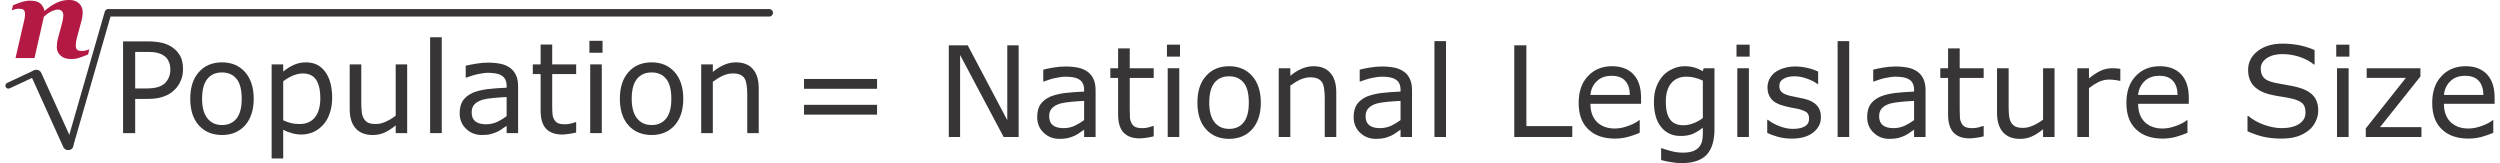 <?xml version="1.0" encoding="UTF-8"?>
<!DOCTYPE svg PUBLIC "-//W3C//DTD SVG 1.1//EN" "http://www.w3.org/Graphics/SVG/1.1/DTD/svg11.dtd">
<!-- Creator: CorelDRAW -->
<svg xmlns="http://www.w3.org/2000/svg" xml:space="preserve" width="552px" height="36px" version="1.1" style="shape-rendering:geometricPrecision; text-rendering:geometricPrecision; image-rendering:optimizeQuality; fill-rule:evenodd; clip-rule:evenodd"
viewBox="0 0 464.28 30.41"
 xmlns:xlink="http://www.w3.org/1999/xlink"
 xmlns:xodm="http://www.corel.com/coreldraw/odm/2003">
 <defs>
  <style type="text/css">
   <![CDATA[
    .fil0 {fill:#373535;fill-rule:nonzero}
    .fil1 {fill:#B31942;fill-rule:nonzero}
   ]]>
  </style>
 </defs>
 <g id="Layer_x0020_1">
  <g id="_105553263297824">
   <path class="fil0" d="M162.58 16.56l-13.62 0 0 -1.83 13.62 0 0 1.83zm0 4.82l-13.62 0 0 -1.83 13.62 0 0 1.83z"/>
   <polygon id="1" class="fil0" points="188.99,25.55 186.19,25.55 178.07,10.26 178.07,25.55 175.96,25.55 175.96,8.45 179.49,8.45 186.87,22.42 186.87,8.45 188.99,8.45 "/>
   <path id="2" class="fil0" d="M203.34 25.55l-2.14 0 0 -1.37c-0.19,0.12 -0.45,0.31 -0.78,0.54 -0.33,0.24 -0.63,0.43 -0.94,0.57 -0.37,0.16 -0.77,0.33 -1.24,0.45 -0.47,0.11 -1.02,0.16 -1.65,0.16 -1.15,0 -2.14,-0.38 -2.94,-1.15 -0.8,-0.75 -1.2,-1.74 -1.2,-2.92 0,-0.99 0.21,-1.76 0.61,-2.37 0.42,-0.59 1.01,-1.06 1.79,-1.42 0.8,-0.33 1.72,-0.56 2.82,-0.7 1.08,-0.12 2.26,-0.21 3.53,-0.26l0 -0.35c0,-0.47 -0.09,-0.9 -0.26,-1.2 -0.16,-0.33 -0.42,-0.59 -0.75,-0.76 -0.31,-0.18 -0.66,-0.3 -1.11,-0.37 -0.42,-0.05 -0.87,-0.1 -1.34,-0.1 -0.56,0 -1.2,0.1 -1.88,0.24 -0.71,0.14 -1.41,0.38 -2.16,0.66l-0.12 0 0 -2.21c0.42,-0.12 1.03,-0.24 1.83,-0.38 0.8,-0.14 1.58,-0.21 2.36,-0.21 0.89,0 1.69,0.09 2.35,0.23 0.68,0.14 1.24,0.4 1.74,0.76 0.49,0.35 0.85,0.82 1.1,1.38 0.26,0.54 0.38,1.25 0.38,2.07l0 8.71zm-2.14 -3.15l0 -3.58c-0.66,0.02 -1.44,0.09 -2.33,0.16 -0.89,0.08 -1.6,0.19 -2.12,0.33 -0.61,0.19 -1.13,0.45 -1.5,0.83 -0.38,0.37 -0.57,0.89 -0.57,1.53 0,0.75 0.22,1.29 0.66,1.67 0.45,0.37 1.13,0.56 2.03,0.56 0.75,0 1.45,-0.16 2.09,-0.45 0.61,-0.3 1.2,-0.65 1.74,-1.05z"/>
   <path id="3" class="fil0" d="M214.18 25.43c-0.43,0.12 -0.87,0.19 -1.34,0.26 -0.47,0.07 -0.9,0.12 -1.27,0.12 -1.32,0 -2.31,-0.36 -2.99,-1.06 -0.68,-0.71 -1.04,-1.84 -1.04,-3.39l0 -6.82 -1.45 0 0 -1.81 1.45 0 0 -3.7 2.17 0 0 3.7 4.47 0 0 1.81 -4.47 0 0 5.83c0,0.68 0.02,1.2 0.04,1.58 0.03,0.4 0.15,0.75 0.33,1.08 0.17,0.31 0.4,0.52 0.69,0.66 0.3,0.14 0.75,0.21 1.36,0.21 0.35,0 0.71,-0.05 1.08,-0.14 0.4,-0.12 0.66,-0.19 0.85,-0.26l0.12 0 0 1.93z"/>
   <path id="4" class="fil0" d="M219.09 10.56l-2.44 0 0 -2.23 2.44 0 0 2.23zm-0.14 14.99l-2.16 0 0 -12.82 2.16 0 0 12.82z"/>
   <path id="5" class="fil0" d="M234.16 19.15c0,2.07 -0.54,3.74 -1.6,4.94 -1.08,1.2 -2.52,1.81 -4.31,1.81 -1.81,0 -3.27,-0.61 -4.33,-1.81 -1.08,-1.2 -1.59,-2.87 -1.59,-4.94 0,-2.09 0.51,-3.76 1.59,-4.96 1.06,-1.23 2.52,-1.84 4.33,-1.84 1.79,0 3.23,0.61 4.31,1.84 1.06,1.2 1.6,2.87 1.6,4.96zm-2.24 0c0,-1.67 -0.3,-2.92 -0.96,-3.72 -0.66,-0.8 -1.55,-1.2 -2.71,-1.2 -1.17,0 -2.09,0.4 -2.73,1.2 -0.65,0.8 -0.98,2.05 -0.98,3.72 0,1.6 0.33,2.82 0.98,3.65 0.66,0.82 1.56,1.24 2.73,1.24 1.16,0 2.05,-0.4 2.71,-1.22 0.66,-0.82 0.96,-2.05 0.96,-3.67z"/>
   <path id="6" class="fil0" d="M248.23 25.55l-2.15 0 0 -7.32c0,-0.59 -0.04,-1.13 -0.11,-1.64 -0.07,-0.52 -0.19,-0.92 -0.38,-1.23 -0.19,-0.3 -0.47,-0.54 -0.82,-0.7 -0.36,-0.17 -0.83,-0.24 -1.41,-0.24 -0.59,0 -1.2,0.14 -1.84,0.42 -0.66,0.31 -1.27,0.69 -1.86,1.13l0 9.58 -2.16 0 0 -12.82 2.16 0 0 1.41c0.68,-0.57 1.37,-0.99 2.1,-1.32 0.73,-0.3 1.45,-0.47 2.21,-0.47 1.39,0 2.44,0.42 3.17,1.27 0.73,0.82 1.09,2.02 1.09,3.6l0 8.33z"/>
   <path id="7" class="fil0" d="M262.36 25.55l-2.14 0 0 -1.37c-0.19,0.12 -0.45,0.31 -0.78,0.54 -0.33,0.24 -0.63,0.43 -0.94,0.57 -0.37,0.16 -0.77,0.33 -1.24,0.45 -0.48,0.11 -1.02,0.16 -1.65,0.16 -1.15,0 -2.14,-0.38 -2.94,-1.15 -0.8,-0.75 -1.2,-1.74 -1.2,-2.92 0,-0.99 0.21,-1.76 0.61,-2.37 0.42,-0.59 1.01,-1.06 1.79,-1.42 0.8,-0.33 1.72,-0.56 2.82,-0.7 1.08,-0.12 2.26,-0.21 3.53,-0.26l0 -0.35c0,-0.47 -0.09,-0.9 -0.26,-1.2 -0.16,-0.33 -0.42,-0.59 -0.75,-0.76 -0.31,-0.18 -0.66,-0.3 -1.11,-0.37 -0.42,-0.05 -0.87,-0.1 -1.34,-0.1 -0.56,0 -1.2,0.1 -1.88,0.24 -0.71,0.14 -1.41,0.38 -2.16,0.66l-0.12 0 0 -2.21c0.42,-0.12 1.03,-0.24 1.83,-0.38 0.8,-0.14 1.58,-0.21 2.35,-0.21 0.9,0 1.7,0.09 2.36,0.23 0.68,0.14 1.24,0.4 1.74,0.76 0.49,0.35 0.85,0.82 1.1,1.38 0.26,0.54 0.38,1.25 0.38,2.07l0 8.71zm-2.14 -3.15l0 -3.58c-0.66,0.02 -1.44,0.09 -2.33,0.16 -0.89,0.08 -1.6,0.19 -2.12,0.33 -0.61,0.19 -1.13,0.45 -1.5,0.83 -0.38,0.37 -0.57,0.89 -0.57,1.53 0,0.75 0.21,1.29 0.66,1.67 0.45,0.37 1.13,0.56 2.02,0.56 0.76,0 1.46,-0.16 2.1,-0.45 0.61,-0.3 1.2,-0.65 1.74,-1.05z"/>
   <polygon id="8" class="fil0" points="268.7,25.55 266.54,25.55 266.54,7.67 268.7,7.67 "/>
   <polygon id="9" class="fil0" points="292.25,25.55 281.43,25.55 281.43,8.45 283.69,8.45 283.69,23.52 292.25,23.52 "/>
   <path id="10" class="fil0" d="M305.08 19.36l-9.45 0c0,0.78 0.12,1.48 0.35,2.05 0.24,0.59 0.57,1.08 0.99,1.46 0.4,0.35 0.87,0.63 1.41,0.82 0.54,0.19 1.15,0.28 1.81,0.28 0.87,0 1.74,-0.19 2.64,-0.54 0.89,-0.33 1.5,-0.68 1.88,-1.01l0.12 0 0 2.35c-0.73,0.31 -1.46,0.57 -2.24,0.78 -0.75,0.19 -1.55,0.3 -2.37,0.3 -2.15,0 -3.79,-0.58 -4.99,-1.74 -1.2,-1.15 -1.79,-2.77 -1.79,-4.91 0,-2.1 0.56,-3.77 1.72,-4.99 1.13,-1.22 2.63,-1.86 4.51,-1.86 1.72,0 3.06,0.52 4,1.53 0.94,1.01 1.41,2.45 1.41,4.3l0 1.18zm-2.09 -1.65c-0.02,-1.15 -0.3,-2.02 -0.87,-2.63 -0.56,-0.64 -1.41,-0.94 -2.56,-0.94 -1.16,0 -2.07,0.35 -2.76,1.03 -0.7,0.69 -1.08,1.53 -1.17,2.54l7.36 0z"/>
   <path id="11" class="fil0" d="M318.77 24.09c0,2.16 -0.5,3.76 -1.48,4.8 -0.99,1.01 -2.52,1.53 -4.57,1.53 -0.68,0 -1.34,-0.05 -2,-0.17 -0.63,-0.09 -1.27,-0.21 -1.9,-0.4l0 -2.21 0.11 0c0.36,0.14 0.9,0.31 1.68,0.52 0.77,0.21 1.52,0.31 2.3,0.31 0.73,0 1.34,-0.1 1.81,-0.26 0.5,-0.19 0.87,-0.43 1.13,-0.73 0.28,-0.31 0.47,-0.66 0.59,-1.08 0.09,-0.43 0.16,-0.9 0.16,-1.42l0 -1.17c-0.65,0.51 -1.27,0.89 -1.85,1.15 -0.62,0.26 -1.37,0.4 -2.29,0.4 -1.53,0 -2.75,-0.56 -3.64,-1.67 -0.9,-1.11 -1.34,-2.66 -1.34,-4.68 0,-1.11 0.14,-2.05 0.47,-2.85 0.3,-0.8 0.73,-1.5 1.24,-2.07 0.52,-0.54 1.11,-0.96 1.84,-1.27 0.7,-0.3 1.41,-0.47 2.12,-0.47 0.75,0 1.36,0.09 1.85,0.24 0.52,0.14 1.04,0.37 1.6,0.68l0.15 -0.54 2.02 0 0 11.36zm-2.17 -2.07l0 -6.99c-0.56,-0.26 -1.1,-0.44 -1.6,-0.56 -0.49,-0.12 -0.98,-0.17 -1.48,-0.17 -1.17,0 -2.11,0.4 -2.8,1.2 -0.68,0.8 -1.03,1.96 -1.03,3.46 0,1.44 0.26,2.54 0.77,3.27 0.5,0.75 1.35,1.13 2.52,1.13 0.61,0 1.25,-0.12 1.88,-0.38 0.64,-0.23 1.2,-0.56 1.74,-0.96z"/>
   <path id="12" class="fil0" d="M325.33 10.56l-2.45 0 0 -2.23 2.45 0 0 2.23zm-0.14 14.99l-2.16 0 0 -12.82 2.16 0 0 12.82z"/>
   <path id="13" class="fil0" d="M338.63 21.85c0,1.18 -0.49,2.12 -1.46,2.87 -0.96,0.76 -2.28,1.13 -3.95,1.13 -0.96,0 -1.83,-0.11 -2.63,-0.33 -0.78,-0.23 -1.46,-0.47 -1.98,-0.75l0 -2.42 0.12 0c0.68,0.52 1.43,0.92 2.26,1.22 0.84,0.31 1.64,0.47 2.39,0.47 0.97,0 1.7,-0.16 2.24,-0.47 0.54,-0.3 0.8,-0.8 0.8,-1.46 0,-0.49 -0.14,-0.87 -0.42,-1.13 -0.31,-0.25 -0.85,-0.49 -1.7,-0.68 -0.3,-0.07 -0.7,-0.14 -1.2,-0.23 -0.49,-0.1 -0.94,-0.19 -1.34,-0.31 -1.13,-0.28 -1.93,-0.73 -2.4,-1.32 -0.47,-0.56 -0.7,-1.27 -0.7,-2.11 0,-0.54 0.11,-1.04 0.33,-1.51 0.21,-0.45 0.54,-0.87 0.98,-1.25 0.45,-0.35 0.99,-0.63 1.65,-0.84 0.66,-0.21 1.41,-0.33 2.21,-0.33 0.78,0 1.55,0.09 2.33,0.28 0.8,0.19 1.44,0.42 1.95,0.68l0 2.33 -0.09 0c-0.57,-0.42 -1.22,-0.75 -2.02,-1.03 -0.78,-0.29 -1.56,-0.43 -2.31,-0.43 -0.8,0 -1.46,0.14 -2,0.45 -0.56,0.31 -0.82,0.75 -0.82,1.36 0,0.52 0.16,0.92 0.49,1.18 0.33,0.28 0.85,0.49 1.55,0.66 0.4,0.09 0.85,0.19 1.35,0.28 0.49,0.1 0.91,0.19 1.24,0.26 0.99,0.24 1.77,0.61 2.31,1.18 0.54,0.56 0.82,1.31 0.82,2.25z"/>
   <polygon id="14" class="fil0" points="343.9,25.55 341.74,25.55 341.74,7.67 343.9,7.67 "/>
   <path id="15" class="fil0" d="M358.14 25.55l-2.14 0 0 -1.37c-0.19,0.12 -0.45,0.31 -0.78,0.54 -0.33,0.24 -0.63,0.43 -0.94,0.57 -0.37,0.16 -0.77,0.33 -1.24,0.45 -0.47,0.11 -1.02,0.16 -1.65,0.16 -1.15,0 -2.14,-0.38 -2.94,-1.15 -0.8,-0.75 -1.2,-1.74 -1.2,-2.92 0,-0.99 0.21,-1.76 0.61,-2.37 0.42,-0.59 1.01,-1.06 1.79,-1.42 0.8,-0.33 1.72,-0.56 2.82,-0.7 1.08,-0.12 2.26,-0.21 3.53,-0.26l0 -0.35c0,-0.47 -0.09,-0.9 -0.26,-1.2 -0.16,-0.33 -0.42,-0.59 -0.75,-0.76 -0.31,-0.18 -0.66,-0.3 -1.11,-0.37 -0.42,-0.05 -0.87,-0.1 -1.34,-0.1 -0.56,0 -1.2,0.1 -1.88,0.24 -0.71,0.14 -1.41,0.38 -2.16,0.66l-0.12 0 0 -2.21c0.42,-0.12 1.03,-0.24 1.83,-0.38 0.8,-0.14 1.58,-0.21 2.36,-0.21 0.89,0 1.69,0.09 2.35,0.23 0.68,0.14 1.24,0.4 1.74,0.76 0.49,0.35 0.85,0.82 1.1,1.38 0.26,0.54 0.38,1.25 0.38,2.07l0 8.71zm-2.14 -3.15l0 -3.58c-0.66,0.02 -1.44,0.09 -2.33,0.16 -0.89,0.08 -1.6,0.19 -2.12,0.33 -0.61,0.19 -1.13,0.45 -1.5,0.83 -0.38,0.37 -0.57,0.89 -0.57,1.53 0,0.75 0.22,1.29 0.66,1.67 0.45,0.37 1.13,0.56 2.03,0.56 0.75,0 1.45,-0.16 2.09,-0.45 0.61,-0.3 1.2,-0.65 1.74,-1.05z"/>
   <path id="16" class="fil0" d="M368.98 25.43c-0.43,0.12 -0.87,0.19 -1.34,0.26 -0.47,0.07 -0.9,0.12 -1.27,0.12 -1.32,0 -2.31,-0.36 -2.99,-1.06 -0.68,-0.71 -1.04,-1.84 -1.04,-3.39l0 -6.82 -1.45 0 0 -1.81 1.45 0 0 -3.7 2.17 0 0 3.7 4.47 0 0 1.81 -4.47 0 0 5.83c0,0.68 0.02,1.2 0.04,1.58 0.03,0.4 0.15,0.75 0.33,1.08 0.17,0.31 0.4,0.52 0.69,0.66 0.3,0.14 0.75,0.21 1.36,0.21 0.35,0 0.71,-0.05 1.08,-0.14 0.4,-0.12 0.66,-0.19 0.85,-0.26l0.12 0 0 1.93z"/>
   <path id="17" class="fil0" d="M382.2 25.55l-2.14 0 0 -1.44c-0.73,0.59 -1.44,1.04 -2.1,1.34 -0.68,0.31 -1.41,0.45 -2.21,0.45 -1.34,0 -2.4,-0.4 -3.15,-1.22 -0.75,-0.83 -1.13,-2.05 -1.13,-3.63l0 -8.32 2.17 0 0 7.29c0,0.66 0.04,1.2 0.09,1.67 0.07,0.47 0.19,0.87 0.4,1.2 0.21,0.33 0.47,0.56 0.8,0.73 0.33,0.14 0.8,0.23 1.43,0.23 0.57,0 1.18,-0.14 1.84,-0.44 0.66,-0.28 1.27,-0.66 1.86,-1.11l0 -9.57 2.14 0 0 12.82z"/>
   <path id="18" class="fil0" d="M394.47 15.08l-0.11 0c-0.33,-0.09 -0.64,-0.14 -0.94,-0.16 -0.31,-0.05 -0.66,-0.08 -1.09,-0.08 -0.65,0 -1.29,0.17 -1.93,0.45 -0.61,0.31 -1.19,0.68 -1.78,1.15l0 9.11 -2.17 0 0 -12.82 2.17 0 0 1.88c0.87,-0.68 1.62,-1.18 2.28,-1.46 0.63,-0.28 1.32,-0.42 2,-0.42 0.37,0 0.63,0 0.8,0.02 0.19,0.02 0.42,0.05 0.77,0.09l0 2.24z"/>
   <path id="19" class="fil0" d="M407.24 19.36l-9.45 0c0,0.78 0.12,1.48 0.35,2.05 0.24,0.59 0.57,1.08 0.99,1.46 0.4,0.35 0.87,0.63 1.41,0.82 0.54,0.19 1.15,0.28 1.81,0.28 0.87,0 1.74,-0.19 2.64,-0.54 0.89,-0.33 1.5,-0.68 1.88,-1.01l0.12 0 0 2.35c-0.73,0.31 -1.46,0.57 -2.24,0.78 -0.75,0.19 -1.55,0.3 -2.38,0.3 -2.14,0 -3.78,-0.58 -4.98,-1.74 -1.2,-1.15 -1.79,-2.77 -1.79,-4.91 0,-2.1 0.56,-3.77 1.72,-4.99 1.13,-1.22 2.63,-1.86 4.51,-1.86 1.72,0 3.06,0.52 4,1.53 0.94,1.01 1.41,2.45 1.41,4.3l0 1.18zm-2.09 -1.65c-0.02,-1.15 -0.31,-2.02 -0.87,-2.63 -0.56,-0.64 -1.41,-0.94 -2.56,-0.94 -1.16,0 -2.07,0.35 -2.76,1.03 -0.7,0.69 -1.08,1.53 -1.17,2.54l7.36 0z"/>
   <path id="20" class="fil0" d="M431.38 20.66c0,0.68 -0.16,1.34 -0.47,1.97 -0.3,0.66 -0.73,1.22 -1.29,1.67 -0.61,0.5 -1.34,0.87 -2.14,1.15 -0.82,0.26 -1.81,0.4 -2.96,0.4 -1.23,0 -2.33,-0.11 -3.32,-0.33 -0.99,-0.23 -1.98,-0.58 -3.01,-1.03l0 -2.85 0.16 0c0.87,0.73 1.88,1.27 3.01,1.67 1.13,0.38 2.19,0.59 3.18,0.59 1.41,0 2.52,-0.28 3.29,-0.8 0.8,-0.52 1.18,-1.22 1.18,-2.12 0,-0.75 -0.19,-1.31 -0.54,-1.67 -0.38,-0.35 -0.94,-0.63 -1.7,-0.84 -0.58,-0.14 -1.2,-0.29 -1.88,-0.38 -0.66,-0.09 -1.36,-0.21 -2.12,-0.38 -1.52,-0.32 -2.63,-0.87 -3.38,-1.64 -0.73,-0.78 -1.09,-1.79 -1.09,-3.04 0,-1.43 0.62,-2.61 1.82,-3.53 1.2,-0.91 2.75,-1.36 4.61,-1.36 1.2,0 2.3,0.12 3.29,0.33 1.01,0.23 1.91,0.52 2.68,0.87l0 2.68 -0.16 0c-0.66,-0.56 -1.51,-1.01 -2.57,-1.39 -1.05,-0.35 -2.16,-0.54 -3.27,-0.54 -1.2,0 -2.18,0.26 -2.91,0.76 -0.76,0.51 -1.13,1.17 -1.13,1.95 0,0.73 0.19,1.29 0.56,1.69 0.35,0.4 1.01,0.71 1.93,0.92 0.5,0.12 1.2,0.23 2.09,0.4 0.92,0.14 1.68,0.3 2.31,0.47 1.27,0.33 2.23,0.85 2.87,1.53 0.64,0.68 0.96,1.62 0.96,2.85z"/>
   <path id="21" class="fil0" d="M437.19 10.56l-2.45 0 0 -2.23 2.45 0 0 2.23zm-0.14 14.99l-2.17 0 0 -12.82 2.17 0 0 12.82z"/>
   <polygon id="22" class="fil0" points="450.63,25.55 440.25,25.55 440.25,23.95 447.73,14.52 440.42,14.52 440.42,12.73 450.44,12.73 450.44,14.26 442.91,23.71 450.63,23.71 "/>
   <path id="23" class="fil0" d="M464.28 19.36l-9.45 0c0,0.78 0.11,1.48 0.35,2.05 0.24,0.59 0.56,1.08 0.99,1.46 0.4,0.35 0.87,0.63 1.41,0.82 0.54,0.19 1.15,0.28 1.81,0.28 0.87,0 1.74,-0.19 2.64,-0.54 0.89,-0.33 1.5,-0.68 1.88,-1.01l0.12 0 0 2.35c-0.73,0.31 -1.46,0.57 -2.24,0.78 -0.75,0.19 -1.55,0.3 -2.38,0.3 -2.14,0 -3.78,-0.58 -4.98,-1.74 -1.2,-1.15 -1.79,-2.77 -1.79,-4.91 0,-2.1 0.56,-3.77 1.72,-4.99 1.13,-1.22 2.63,-1.86 4.51,-1.86 1.72,0 3.06,0.52 4,1.53 0.94,1.01 1.41,2.45 1.41,4.3l0 1.18zm-2.09 -1.65c-0.02,-1.15 -0.31,-2.02 -0.87,-2.63 -0.56,-0.64 -1.41,-0.94 -2.56,-0.94 -1.16,0 -2.07,0.35 -2.76,1.03 -0.7,0.69 -1.08,1.53 -1.17,2.54l7.36 0z"/>
   <g>
    <path class="fil0" d="M33.13 12.9c0,0.75 -0.12,1.46 -0.4,2.09 -0.26,0.66 -0.64,1.23 -1.11,1.7 -0.59,0.59 -1.27,1.03 -2.09,1.31 -0.8,0.31 -1.81,0.45 -3.04,0.45l-2.28 0 0 6.38 -2.26 0 0 -17.11 4.64 0c1.03,0 1.88,0.1 2.61,0.26 0.7,0.17 1.34,0.45 1.88,0.8 0.66,0.45 1.15,0.99 1.53,1.65 0.35,0.63 0.52,1.46 0.52,2.47zm-2.36 0.05c0,-0.59 -0.11,-1.11 -0.33,-1.53 -0.18,-0.45 -0.51,-0.8 -0.94,-1.08 -0.35,-0.24 -0.77,-0.4 -1.24,-0.5 -0.47,-0.12 -1.06,-0.16 -1.79,-0.16l-2.26 0 0 6.82 1.93 0c0.92,0 1.67,-0.07 2.23,-0.24 0.59,-0.16 1.04,-0.42 1.42,-0.77 0.35,-0.38 0.61,-0.78 0.75,-1.18 0.14,-0.4 0.23,-0.85 0.23,-1.36z"/>
    <path id="1" class="fil0" d="M46.32 18.43c0,2.07 -0.55,3.74 -1.6,4.94 -1.09,1.2 -2.52,1.81 -4.31,1.81 -1.81,0 -3.27,-0.61 -4.33,-1.81 -1.08,-1.2 -1.6,-2.87 -1.6,-4.94 0,-2.1 0.52,-3.77 1.6,-4.97 1.06,-1.22 2.52,-1.83 4.33,-1.83 1.79,0 3.22,0.61 4.31,1.83 1.05,1.2 1.6,2.87 1.6,4.97zm-2.24 0c0,-1.67 -0.31,-2.92 -0.96,-3.72 -0.66,-0.8 -1.56,-1.2 -2.71,-1.2 -1.18,0 -2.09,0.4 -2.73,1.2 -0.66,0.8 -0.99,2.05 -0.99,3.72 0,1.6 0.33,2.82 0.99,3.64 0.66,0.83 1.55,1.25 2.73,1.25 1.15,0 2.05,-0.4 2.71,-1.22 0.65,-0.83 0.96,-2.05 0.96,-3.67z"/>
    <path id="2" class="fil0" d="M60.95 18.26c0,1.04 -0.14,1.98 -0.45,2.85 -0.28,0.87 -0.7,1.6 -1.25,2.19 -0.51,0.56 -1.1,1.01 -1.78,1.31 -0.71,0.31 -1.42,0.48 -2.19,0.48 -0.66,0 -1.27,-0.08 -1.81,-0.24 -0.54,-0.14 -1.09,-0.35 -1.65,-0.66l0 5.37 -2.16 0 0 -17.55 2.16 0 0 1.34c0.59,-0.5 1.22,-0.9 1.93,-1.23 0.73,-0.33 1.48,-0.49 2.3,-0.49 1.56,0 2.76,0.59 3.6,1.76 0.87,1.18 1.3,2.78 1.3,4.87zm-2.21 0.05c0,-1.55 -0.29,-2.71 -0.8,-3.46 -0.54,-0.77 -1.34,-1.15 -2.45,-1.15 -0.61,0 -1.25,0.14 -1.86,0.4 -0.63,0.26 -1.22,0.61 -1.81,1.06l0 7.27c0.61,0.28 1.15,0.47 1.58,0.56 0.44,0.1 0.94,0.14 1.5,0.14 1.2,0 2.14,-0.4 2.82,-1.22 0.66,-0.8 1.02,-2 1.02,-3.6z"/>
    <path id="3" class="fil0" d="M74.94 24.83l-2.14 0 0 -1.44c-0.73,0.59 -1.43,1.04 -2.09,1.34 -0.68,0.31 -1.41,0.45 -2.21,0.45 -1.34,0 -2.4,-0.4 -3.15,-1.22 -0.76,-0.83 -1.13,-2.05 -1.13,-3.63l0 -8.32 2.16 0 0 7.29c0,0.66 0.05,1.2 0.1,1.67 0.07,0.47 0.18,0.87 0.4,1.2 0.21,0.33 0.47,0.56 0.8,0.73 0.33,0.14 0.8,0.23 1.43,0.23 0.57,0 1.18,-0.14 1.84,-0.44 0.65,-0.29 1.27,-0.66 1.85,-1.11l0 -9.57 2.14 0 0 12.82z"/>
    <polygon id="4" class="fil0" points="81.39,24.83 79.22,24.83 79.22,6.95 81.39,6.95 "/>
    <path id="5" class="fil0" d="M95.63 24.83l-2.14 0 0 -1.37c-0.19,0.12 -0.45,0.31 -0.78,0.54 -0.33,0.24 -0.64,0.43 -0.94,0.57 -0.38,0.16 -0.78,0.33 -1.25,0.44 -0.47,0.12 -1.01,0.17 -1.64,0.17 -1.16,0 -2.15,-0.38 -2.95,-1.15 -0.8,-0.76 -1.2,-1.74 -1.2,-2.92 0,-0.99 0.22,-1.76 0.62,-2.38 0.42,-0.58 1.01,-1.05 1.78,-1.41 0.8,-0.33 1.72,-0.56 2.83,-0.7 1.08,-0.12 2.26,-0.22 3.53,-0.26l0 -0.36c0,-0.47 -0.1,-0.89 -0.26,-1.19 -0.17,-0.33 -0.43,-0.59 -0.76,-0.76 -0.3,-0.19 -0.65,-0.3 -1.1,-0.37 -0.42,-0.05 -0.87,-0.1 -1.34,-0.1 -0.57,0 -1.2,0.1 -1.88,0.24 -0.71,0.14 -1.42,0.37 -2.17,0.66l-0.12 0 0 -2.22c0.43,-0.11 1.04,-0.23 1.84,-0.37 0.8,-0.14 1.58,-0.21 2.35,-0.21 0.9,0 1.7,0.09 2.35,0.23 0.69,0.14 1.25,0.4 1.74,0.75 0.5,0.36 0.85,0.83 1.11,1.39 0.26,0.54 0.38,1.25 0.38,2.07l0 8.71zm-2.14 -3.16l0 -3.57c-0.66,0.02 -1.44,0.09 -2.33,0.16 -0.9,0.07 -1.6,0.19 -2.12,0.33 -0.61,0.19 -1.13,0.45 -1.51,0.83 -0.37,0.37 -0.56,0.89 -0.56,1.53 0,0.75 0.21,1.29 0.66,1.67 0.45,0.37 1.13,0.56 2.02,0.56 0.75,0 1.46,-0.16 2.1,-0.45 0.61,-0.3 1.2,-0.66 1.74,-1.06z"/>
    <path id="6" class="fil0" d="M106.46 24.71c-0.42,0.12 -0.87,0.19 -1.34,0.26 -0.47,0.07 -0.89,0.12 -1.27,0.12 -1.31,0 -2.3,-0.36 -2.98,-1.06 -0.69,-0.71 -1.04,-1.84 -1.04,-3.39l0 -6.82 -1.46 0 0 -1.81 1.46 0 0 -3.7 2.16 0 0 3.7 4.47 0 0 1.81 -4.47 0 0 5.83c0,0.68 0.03,1.2 0.05,1.58 0.02,0.4 0.14,0.75 0.33,1.08 0.17,0.31 0.4,0.52 0.68,0.66 0.31,0.14 0.76,0.21 1.37,0.21 0.35,0 0.7,-0.05 1.08,-0.14 0.4,-0.12 0.66,-0.19 0.85,-0.26l0.11 0 0 1.93z"/>
    <path id="7" class="fil0" d="M111.38 9.84l-2.45 0 0 -2.23 2.45 0 0 2.23zm-0.14 14.99l-2.16 0 0 -12.82 2.16 0 0 12.82z"/>
    <path id="8" class="fil0" d="M126.44 18.43c0,2.07 -0.54,3.74 -1.6,4.94 -1.08,1.2 -2.51,1.81 -4.3,1.81 -1.81,0 -3.27,-0.61 -4.33,-1.81 -1.08,-1.2 -1.6,-2.87 -1.6,-4.94 0,-2.1 0.52,-3.77 1.6,-4.97 1.06,-1.22 2.52,-1.83 4.33,-1.83 1.79,0 3.22,0.61 4.3,1.83 1.06,1.2 1.6,2.87 1.6,4.97zm-2.23 0c0,-1.67 -0.31,-2.92 -0.96,-3.72 -0.66,-0.8 -1.56,-1.2 -2.71,-1.2 -1.18,0 -2.09,0.4 -2.73,1.2 -0.66,0.8 -0.99,2.05 -0.99,3.72 0,1.6 0.33,2.82 0.99,3.64 0.66,0.83 1.55,1.25 2.73,1.25 1.15,0 2.05,-0.4 2.71,-1.22 0.65,-0.83 0.96,-2.05 0.96,-3.67z"/>
    <path id="9" class="fil0" d="M140.51 24.83l-2.14 0 0 -7.32c0,-0.59 -0.05,-1.13 -0.12,-1.65 -0.07,-0.51 -0.18,-0.91 -0.37,-1.22 -0.19,-0.31 -0.47,-0.54 -0.83,-0.71 -0.35,-0.16 -0.82,-0.23 -1.41,-0.23 -0.59,0 -1.2,0.14 -1.83,0.42 -0.66,0.31 -1.27,0.69 -1.86,1.13l0 9.58 -2.17 0 0 -12.82 2.17 0 0 1.41c0.68,-0.57 1.36,-0.99 2.09,-1.32 0.73,-0.31 1.46,-0.47 2.21,-0.47 1.39,0 2.45,0.42 3.18,1.27 0.73,0.82 1.08,2.02 1.08,3.6l0 8.33z"/>
    <path class="fil1" d="M15.66 9.2l-0.24 0.96c-0.7,0.28 -1.26,0.5 -1.68,0.63 -0.42,0.15 -0.92,0.22 -1.46,0.22 -0.86,0 -1.51,-0.2 -1.97,-0.63 -0.48,-0.42 -0.72,-0.94 -0.72,-1.58 0,-0.17 0.02,-0.39 0.04,-0.65 0,-0.27 0.07,-0.59 0.18,-0.99l0.76 -2.84c0.07,-0.31 0.13,-0.59 0.18,-0.83 0.04,-0.24 0.06,-0.46 0.06,-0.61 0,-0.33 -0.09,-0.61 -0.26,-0.79 -0.15,-0.2 -0.44,-0.3 -0.83,-0.3 -0.24,0 -0.59,0.1 -1.03,0.28 -0.46,0.2 -0.96,0.55 -1.51,1.05l-1.75 7.71 -3.54 0 1.51 -6.55c0.04,-0.2 0.11,-0.46 0.18,-0.79 0.06,-0.33 0.08,-0.59 0.08,-0.81 0,-0.39 -0.06,-0.68 -0.24,-0.83 -0.17,-0.15 -0.48,-0.22 -0.92,-0.22 -0.21,0 -0.45,0.02 -0.7,0.09 -0.24,0.09 -0.43,0.15 -0.61,0.22l0.24 -0.96c0.57,-0.24 1.12,-0.44 1.66,-0.62 0.53,-0.15 1.01,-0.24 1.49,-0.24 0.83,0 1.47,0.16 1.88,0.48 0.42,0.35 0.7,0.81 0.83,1.4l0.07 0c0.7,-0.63 1.42,-1.11 2.16,-1.46 0.74,-0.37 1.53,-0.55 2.38,-0.55 0.79,0 1.4,0.22 1.86,0.66 0.44,0.44 0.66,0.96 0.66,1.57 0,0.18 0,0.4 -0.05,0.7 -0.02,0.29 -0.06,0.61 -0.17,0.94l-0.81 3c-0.07,0.26 -0.13,0.54 -0.2,0.85 -0.04,0.33 -0.06,0.57 -0.06,0.74 0,0.42 0.09,0.68 0.26,0.83 0.18,0.16 0.5,0.22 0.96,0.22 0.2,0 0.46,-0.02 0.72,-0.11 0.27,-0.06 0.46,-0.13 0.59,-0.19z"/>
    <g>
     <g>
      <path class="fil0" d="M0.8 16.48c-0.28,0.13 -0.62,0.01 -0.75,-0.27 -0.13,-0.28 -0.01,-0.61 0.27,-0.74l0.48 1.01zm4.99 -2.33l-4.99 2.33 -0.48 -1.01 4.99 -2.34 0.48 1.02zm-0.48 -1.02c0.28,-0.13 0.61,-0.01 0.75,0.27 0.13,0.28 0.01,0.61 -0.27,0.75l-0.48 -1.02z"/>
     </g>
     <g>
      <path class="fil0" d="M19.32 3.09c-0.38,0 -0.69,-0.32 -0.69,-0.7 0,-0.39 0.31,-0.7 0.69,-0.7l0 1.4zm123.15 0l-123.15 0 0 -1.4 123.15 0 0 1.4zm0 -1.4c0.39,0 0.7,0.31 0.7,0.7 0,0.38 -0.31,0.7 -0.7,0.7l0 -1.4z"/>
     </g>
     <g>
      <path class="fil0" d="M18.54 2.18c0.09,-0.35 0.45,-0.54 0.79,-0.44 0.35,0.09 0.54,0.45 0.44,0.79l-1.23 -0.35zm-7.17 24.88l7.17 -24.88 1.23 0.35 -7.17 24.89 -1.23 -0.36zm1.23 0.36c-0.09,0.34 -0.45,0.54 -0.79,0.44 -0.34,-0.1 -0.54,-0.46 -0.44,-0.8l1.23 0.36z"/>
     </g>
     <g>
      <path class="fil0" d="M4.91 14.4c-0.23,-0.49 -0.01,-1.07 0.48,-1.3 0.5,-0.22 1.08,0 1.3,0.49l-1.78 0.81zm5.89 13.02l-5.89 -13.02 1.78 -0.81 5.9 13.02 -1.79 0.81zm1.79 -0.81c0.22,0.49 0,1.07 -0.49,1.29 -0.49,0.23 -1.07,0.01 -1.3,-0.48l1.79 -0.81z"/>
     </g>
    </g>
   </g>
  </g>
 </g>
</svg>
